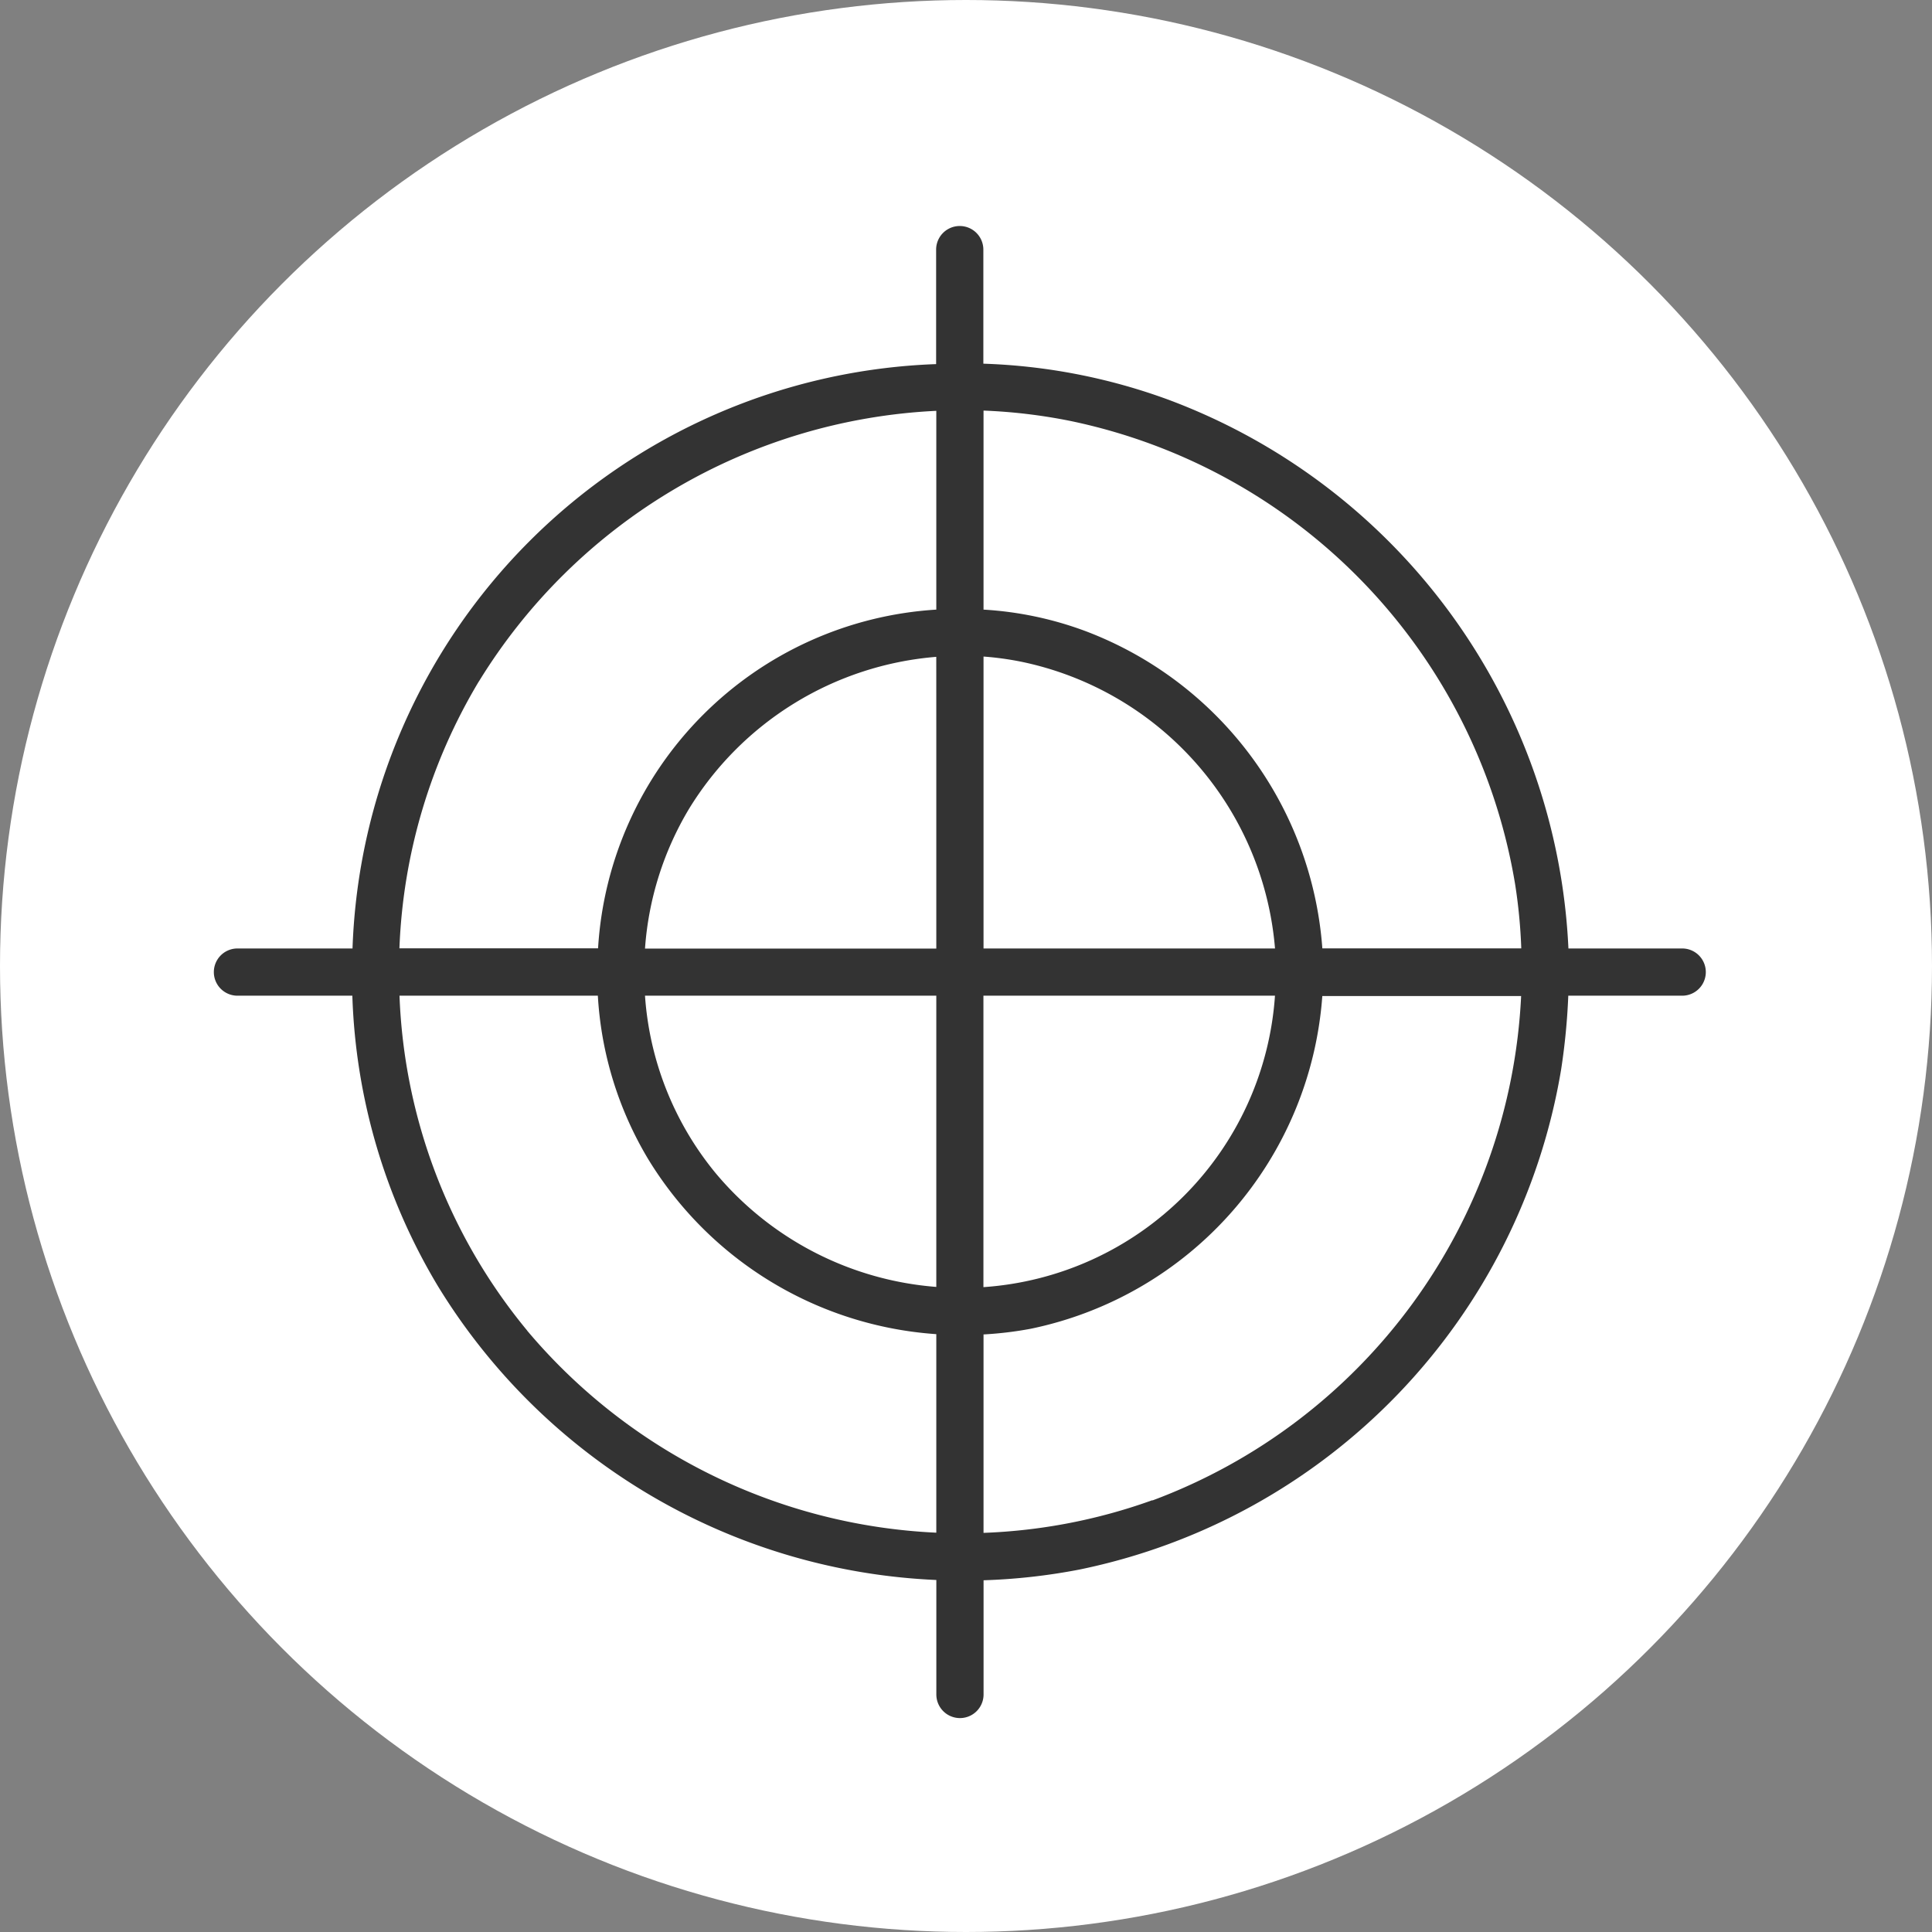 <svg xmlns="http://www.w3.org/2000/svg" width="54" height="54" viewBox="0 0 54 54">
  <rect x="0" y="0" width="54" height="54" fill="#808080" stroke="none"/>
  <g id="icon_target" transform="translate(-503 -1986)">
    <circle id="楕円形_39" data-name="楕円形 39" cx="27" cy="27" r="27" transform="translate(503 1986)" fill="#fff"/>
    <path id="パス_267" data-name="パス 267" d="M41.022,20.171H37.838a17.217,17.217,0,0,0-11.2-15.345,16.547,16.547,0,0,0-5.153-1V.638a.66.66,0,0,0-1.32,0v3.2A16.929,16.929,0,0,0,3.853,20.171H.637a.66.66,0,0,0,0,1.32H3.848a16.815,16.815,0,0,0,2.4,8.131,17.2,17.2,0,0,0,13.923,8.2v3.2a.66.66,0,0,0,1.32,0V37.83a16.869,16.869,0,0,0,2.682-.3A17.146,17.146,0,0,0,37.634,23.554a18.365,18.365,0,0,0,.2-2.063h3.184a.66.66,0,0,0,0-1.32M23.909,5.425A15.876,15.876,0,0,1,36.347,18.369a14.881,14.881,0,0,1,.173,1.8H30.96A10.283,10.283,0,0,0,24.338,11.3a9.773,9.773,0,0,0-2.848-.6V5.137a15.228,15.228,0,0,1,2.419.288M21.49,12.012a8.457,8.457,0,0,1,1.057.145,8.935,8.935,0,0,1,7.09,8.014H21.49Zm-1.32,2.262v5.9H12.028a8.8,8.8,0,0,1,1.227-3.9,8.95,8.95,0,0,1,6.914-4.254Zm-5.9,7.217h5.9v8.14A8.938,8.938,0,0,1,14,26.448a8.745,8.745,0,0,1-1.972-4.957Zm7.217,5.9v-5.9h8.149a8.767,8.767,0,0,1-8.149,8.146ZM7.387,12.705A15.888,15.888,0,0,1,20.17,5.144V10.7a10.093,10.093,0,0,0-9.454,9.467H5.164a15.643,15.643,0,0,1,2.223-7.465m1.35,18.151A15.6,15.6,0,0,1,5.166,21.49H10.71a9.99,9.99,0,0,0,1.406,4.567,10.253,10.253,0,0,0,8.054,4.894V36.5A15.9,15.9,0,0,1,8.737,30.856m17.472,4.736a15.59,15.59,0,0,1-4.719.913V30.959A10.13,10.13,0,0,0,22.81,30.8a10.253,10.253,0,0,0,8.149-9.3h5.557a15.852,15.852,0,0,1-10.308,14.1" transform="translate(509 1992.339)" fill="#333"/>
  </g>
</svg>
